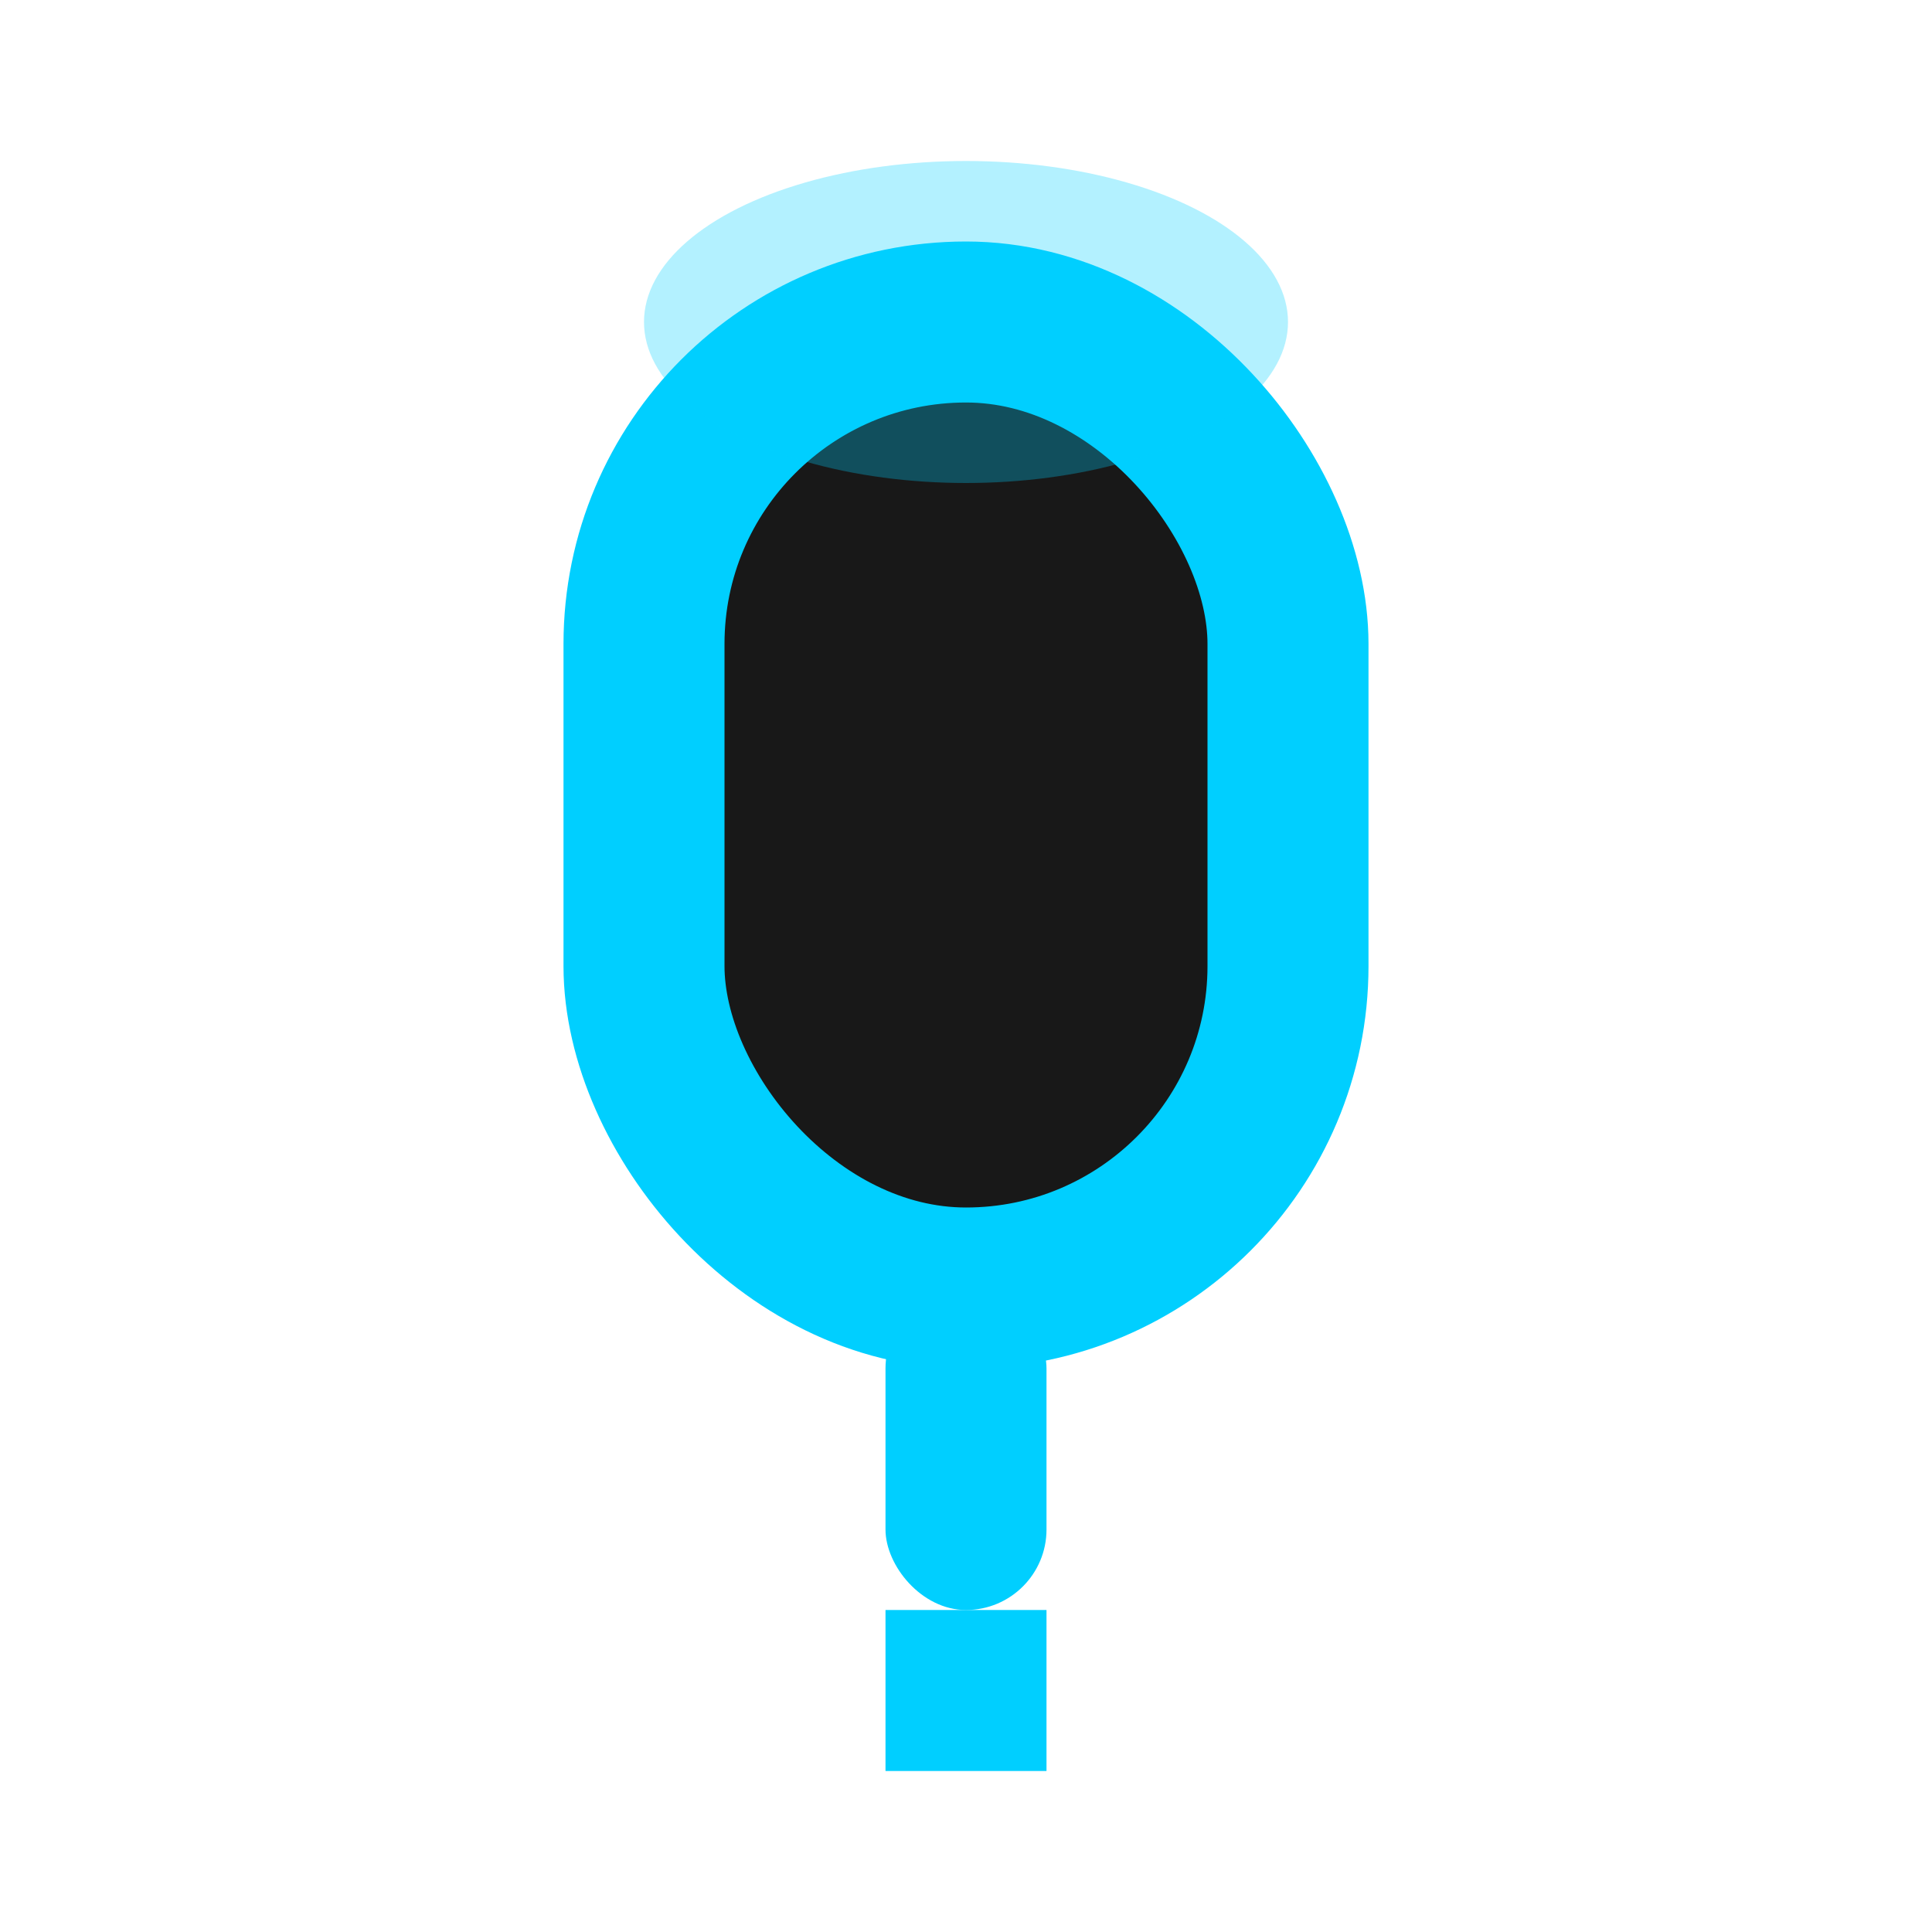 <svg xmlns="http://www.w3.org/2000/svg" viewBox="0 0 24 24" width="24" height="24">
  <rect x="8" y="4" width="8" height="12" rx="4" fill="#181818" stroke="#00CFFF" stroke-width="2"/>
  <rect x="11" y="16" width="2" height="4" rx="1" fill="#00CFFF"/>
  <line x1="12" y1="20" x2="12" y2="22" stroke="#00CFFF" stroke-width="2"/>
  <ellipse cx="12" cy="4" rx="4" ry="2" fill="#00CFFF" opacity="0.3"/>
</svg> 